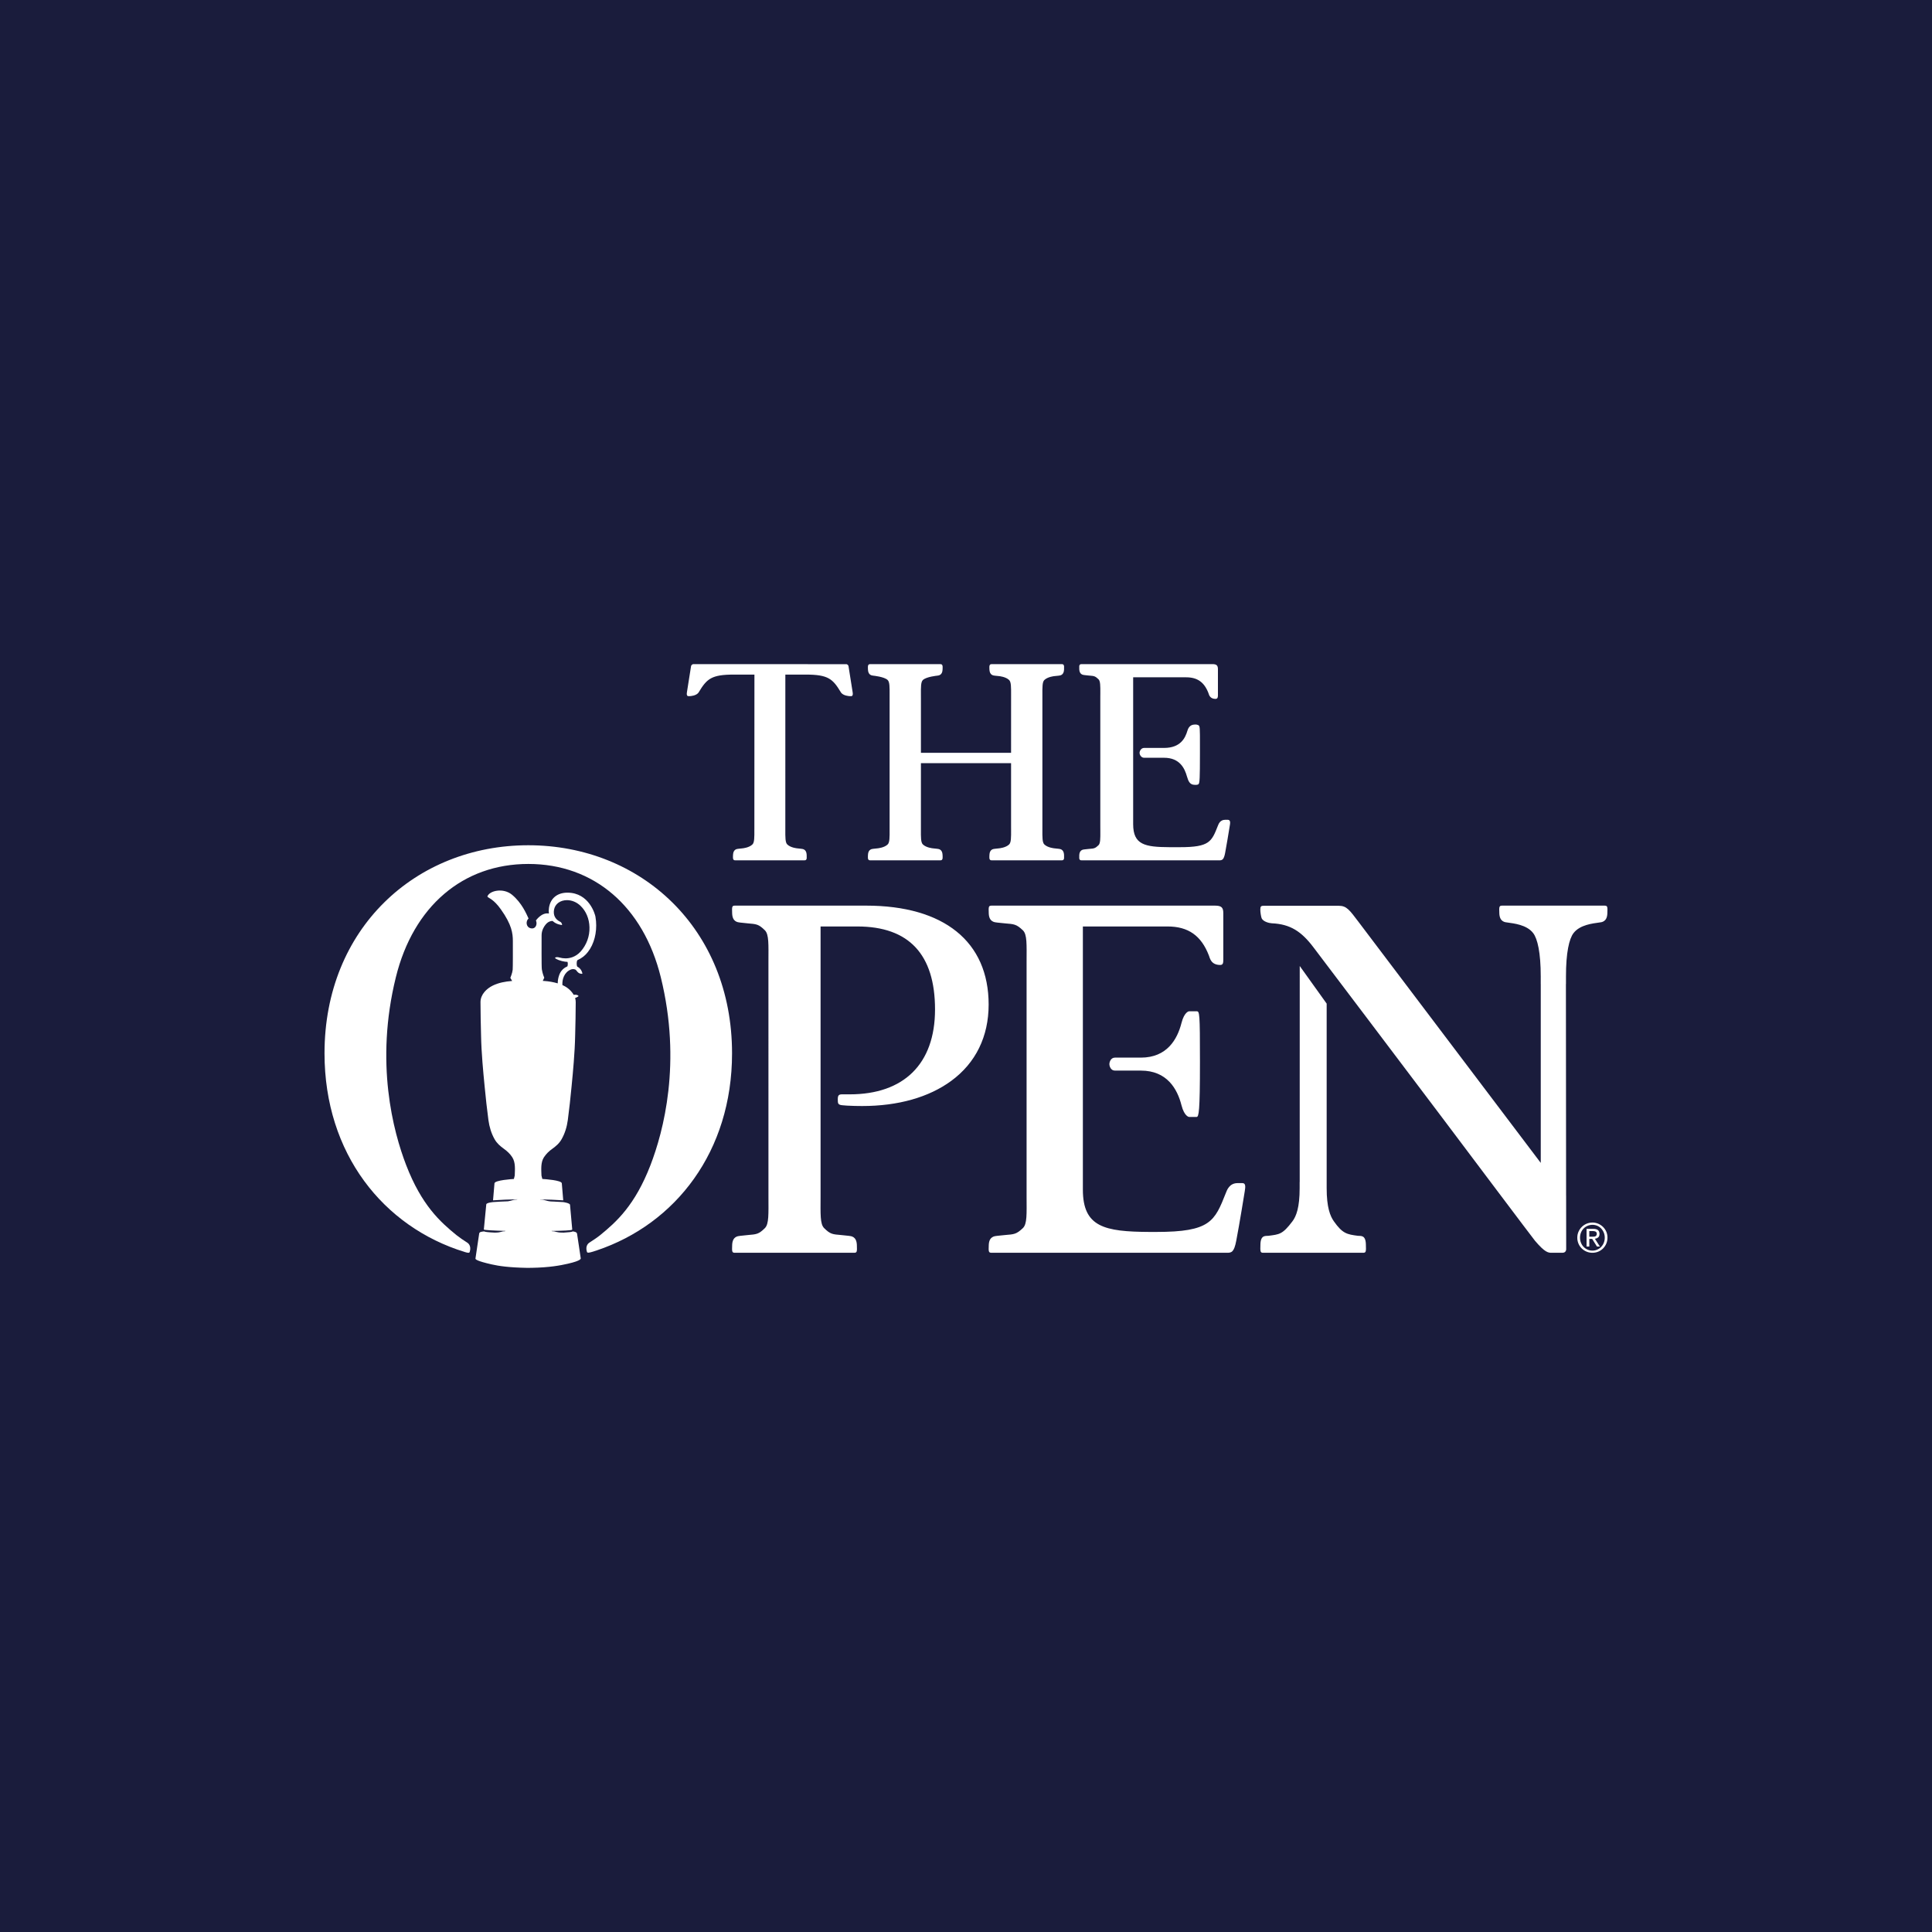 <?xml version="1.0" encoding="UTF-8" standalone="no"?><!DOCTYPE svg PUBLIC "-//W3C//DTD SVG 1.1//EN" "http://www.w3.org/Graphics/SVG/1.1/DTD/svg11.dtd"><svg width="100%" height="100%" viewBox="0 0 128 128" version="1.1" xmlns="http://www.w3.org/2000/svg" xmlns:xlink="http://www.w3.org/1999/xlink" xml:space="preserve" xmlns:serif="http://www.serif.com/" style="fill-rule:evenodd;clip-rule:evenodd;stroke-linejoin:round;stroke-miterlimit:2;"><rect x="0" y="0" width="128" height="128" style="fill:#1a1c3c;"/><path d="M65.5,66.554c0,2.12 -0.857,3.87 -2.479,5.058c-1.486,1.09 -3.526,1.665 -5.9,1.665c-0.287,0 -0.704,-0.008 -0.997,-0.026c0,0 0.013,0 -0.277,-0.022c-0.333,-0.025 -0.342,-0.111 -0.342,-0.396c0,-0.286 0.081,-0.335 0.325,-0.33c0.161,0.003 0.415,0 0.468,0c3.564,0 5.65,-1.997 5.65,-5.624c0,-3.648 -1.731,-5.498 -5.147,-5.498l-2.436,-0l0,17.89c-0.002,1.155 -0.04,1.822 0.237,2.096c0.415,0.412 0.564,0.408 1.13,0.458c0.172,0.015 0.14,0.01 0.497,0.052c0.18,0.021 0.513,0.044 0.54,0.595c0.023,0.498 0.001,0.528 -0.208,0.528l-7.846,-0c-0.21,-0 -0.23,-0.03 -0.207,-0.528c0.026,-0.551 0.36,-0.574 0.54,-0.595c0.356,-0.041 0.324,-0.037 0.497,-0.052c0.566,-0.05 0.714,-0.046 1.13,-0.458c0.276,-0.274 0.238,-0.941 0.237,-2.095l-0.001,-15.179l-0,-0.365c0.002,-1.154 0.04,-1.821 -0.237,-2.095c-0.415,-0.411 -0.564,-0.408 -1.13,-0.458c-0.172,-0.015 -0.14,-0.01 -0.497,-0.052c-0.18,-0.021 -0.513,-0.044 -0.54,-0.595c-0.023,-0.498 -0.002,-0.528 0.208,-0.528l8.663,-0c5.162,-0 8.122,2.389 8.122,6.554m13.276,0.446c0,-0 -0.31,0.028 -0.5,0.776c-0.274,1.08 -0.96,2.294 -2.688,2.294l-1.719,-0c-0.28,-0 -0.369,0.295 -0.369,0.43c-0,0.135 0.088,0.43 0.369,0.43l1.719,-0c1.729,-0 2.414,1.214 2.688,2.295c0.19,0.747 0.5,0.775 0.5,0.775l0.499,-0c0.151,-0 0.225,-0.33 0.225,-3.63c0,-3.3 -0.024,-3.37 -0.225,-3.37l-0.499,-0Z" style="fill:#fff;fill-rule:nonzero;"/><path d="M82.31,78.384l-0.313,0c-0.557,0 -0.71,0.479 -0.779,0.649c-0.745,1.882 -1.024,2.586 -4.607,2.586l-0.446,0c-3.004,-0.013 -4.422,-0.328 -4.422,-2.806l-0,-17.432l5.609,0c1.37,0 2.234,0.601 2.744,1.933c0.06,0.153 0.13,0.617 0.747,0.617c0.191,0 0.204,-0.142 0.204,-0.368l0,-3.058c0,-0.375 -0.11,-0.505 -0.558,-0.505l-14.765,0c-0.218,0 -0.24,0.03 -0.216,0.529c0.028,0.55 0.375,0.573 0.563,0.594c0.371,0.042 0.338,0.038 0.518,0.053c0.59,0.05 0.745,0.046 1.178,0.458c0.288,0.274 0.25,0.942 0.247,2.096l0,15.54c0.003,1.154 0.042,1.822 -0.247,2.096c-0.433,0.412 -0.587,0.409 -1.177,0.458c-0.18,0.015 -0.147,0.012 -0.519,0.053c-0.188,0.021 -0.535,0.043 -0.562,0.594c-0.025,0.5 -0.003,0.529 0.216,0.529l15.565,0c0.302,0 0.469,-0.035 0.614,-0.792c0.22,-1.144 0.543,-3.152 0.564,-3.282c0.051,-0.311 0.068,-0.542 -0.158,-0.542m7.653,3.491c-0.715,-0.095 -1.016,-0.139 -1.595,-0.966c-0.237,-0.338 -0.475,-0.911 -0.473,-2.196l0,-12.221l-1.784,-2.492l-0.002,14.307l-0.004,0l0,0.406c0.002,1.285 -0.226,1.867 -0.473,2.196c-0.665,0.887 -0.88,0.871 -1.595,0.966c-0.177,0.023 -0.503,-0.076 -0.53,0.537c-0.023,0.555 -0.001,0.588 0.204,0.588l6.578,0c0.206,0 0.227,-0.033 0.203,-0.588c-0.025,-0.613 -0.352,-0.514 -0.529,-0.537m16.315,-21.875l-6.728,0c-0.217,0 -0.24,0.03 -0.215,0.528c0.028,0.55 0.372,0.573 0.559,0.594c0.37,0.056 1.254,0.135 1.684,0.7c0.286,0.375 0.501,1.29 0.5,2.873l-0.001,0.5l0.002,0l0,11.85l-12.052,-15.94c-0.622,-0.821 -0.805,-1.095 -1.333,-1.095l-4.977,0c-0.165,0 -0.216,0.04 -0.218,0.24c-0.001,0.2 0.047,0.46 0.08,0.561c0.084,0.257 0.526,0.353 0.685,0.36c1.218,0.052 1.961,0.54 2.757,1.593c0.797,1.054 6.186,8.172 8.484,11.225c1.696,2.253 6.05,8.047 6.194,8.217c0.675,0.794 0.883,0.794 1.118,0.794l0.694,0c0.276,0 0.253,-0.259 0.253,-0.259l-0.004,-3.499l-0.002,-0.06l-0.012,-13.987l0.004,0l0,-0.5c-0.003,-1.583 0.212,-2.498 0.499,-2.873c0.43,-0.565 1.314,-0.644 1.684,-0.7c0.186,-0.021 0.531,-0.044 0.558,-0.594c0.025,-0.498 0.002,-0.528 -0.214,-0.528m-34.601,-3l9.1,0c0.203,0 0.308,-0.048 0.391,-0.485c0.11,-0.605 0.214,-1.211 0.31,-1.818l0.004,-0.023c0.022,-0.134 0.035,-0.25 -0.022,-0.315c-0.03,-0.032 -0.072,-0.048 -0.115,-0.046l-0.175,0c-0.33,0 -0.435,0.276 -0.474,0.38l-0.007,0.015c-0.417,1.062 -0.557,1.42 -2.516,1.42l-0.687,-0c-1.638,-0.008 -2.41,-0.16 -2.41,-1.525l0,-9.73l3.51,-0c0.746,-0 1.202,0.324 1.48,1.052c0.004,0.011 0.007,0.022 0.01,0.033c0.033,0.103 0.11,0.345 0.452,0.345c0.164,-0 0.164,-0.147 0.164,-0.255l0,-1.716c0,-0.245 -0.094,-0.332 -0.36,-0.332l-8.656,0c-0.053,0 -0.099,0.003 -0.133,0.037c-0.045,0.046 -0.046,0.126 -0.038,0.31c0.018,0.343 0.242,0.368 0.358,0.38c0.19,0.022 0.191,0.022 0.266,0.029l0.064,0.005c0.289,0.024 0.366,0.03 0.584,0.24c0.128,0.122 0.126,0.43 0.124,0.94l-0.002,0.2l-0,8.513l0.002,0.405c0.003,0.51 0.004,0.818 -0.123,0.94c-0.219,0.21 -0.296,0.216 -0.585,0.24l-0.062,0.005c-0.076,0.007 -0.077,0.007 -0.276,0.03c-0.108,0.011 -0.332,0.036 -0.35,0.378c-0.008,0.185 -0.007,0.265 0.038,0.31c0.034,0.035 0.08,0.038 0.134,0.038Z" style="fill:#fff;fill-rule:nonzero;"/><path d="M79.207,52c0.1,0 0.167,-0.017 0.2,-0.051c0.076,-0.077 0.091,-0.381 0.092,-1.992l-0,-0.537c0.002,-1.223 0.002,-1.323 -0.11,-1.379c-0.06,-0.028 -0.125,-0.042 -0.191,-0.041c-0.043,-0 -0.08,0.005 -0.118,0.01c-0.139,0.016 -0.323,0.1 -0.411,0.403c-0.144,0.489 -0.46,1.139 -1.546,1.139l-1.326,-0c-0.204,-0 -0.297,0.23 -0.297,0.3l-0,0.053c-0,0.07 0.093,0.299 0.297,0.299l1.326,0c1.047,0 1.368,0.71 1.518,1.245c0.095,0.337 0.197,0.48 0.375,0.53c0.036,0.01 0.114,0.021 0.191,0.021m-8.884,5c0.053,0 0.1,-0.003 0.135,-0.039c0.046,-0.048 0.046,-0.132 0.038,-0.327c-0.018,-0.36 -0.247,-0.387 -0.357,-0.399c-0,0 -0.207,-0.024 -0.286,-0.031c-0,0 -0.44,-0.038 -0.665,-0.26c-0.132,-0.13 -0.13,-0.457 -0.127,-0.999l-0,-8.89c-0.003,-0.542 -0.005,-0.868 0.127,-1c0.226,-0.221 0.665,-0.26 0.665,-0.26c0.08,-0.006 0.286,-0.03 0.286,-0.03c0.11,-0.012 0.34,-0.039 0.357,-0.399c0.008,-0.195 0.008,-0.28 -0.038,-0.327c-0.034,-0.036 -0.082,-0.039 -0.135,-0.039l-4.597,0c-0.055,0 -0.102,0.003 -0.136,0.039c-0.046,0.048 -0.047,0.132 -0.037,0.327c0.017,0.36 0.246,0.387 0.356,0.399c-0,0 0.207,0.024 0.286,0.03c-0,0 0.44,0.039 0.664,0.26c0.133,0.132 0.131,0.458 0.128,1l-0.001,3.821l-5.972,0l0,-3.608l-0.001,-0.213c-0.003,-0.542 -0.005,-0.868 0.128,-1c0.224,-0.221 0.95,-0.29 0.95,-0.29c0.11,-0.012 0.34,-0.039 0.356,-0.399c0.01,-0.195 0.009,-0.28 -0.037,-0.327c-0.034,-0.036 -0.08,-0.039 -0.136,-0.039l-4.596,0c-0.054,0 -0.102,0.003 -0.136,0.039c-0.046,0.048 -0.047,0.132 -0.037,0.327c0.017,0.36 0.246,0.387 0.357,0.399c-0,0 0.725,0.069 0.95,0.29c0.132,0.132 0.13,0.458 0.127,1l-0,8.89c0.003,0.542 0.005,0.868 -0.127,1c-0.225,0.221 -0.665,0.259 -0.665,0.259c-0.08,0.007 -0.285,0.031 -0.285,0.031c-0.11,0.012 -0.34,0.038 -0.357,0.399c-0.01,0.195 -0.009,0.28 0.037,0.327c0.034,0.036 0.082,0.039 0.136,0.039l4.596,0c0.055,0 0.102,-0.003 0.136,-0.039c0.046,-0.048 0.047,-0.132 0.037,-0.327c-0.017,-0.36 -0.246,-0.387 -0.356,-0.399c-0,0 -0.207,-0.024 -0.286,-0.031c-0,0 -0.44,-0.038 -0.664,-0.26c-0.133,-0.13 -0.131,-0.457 -0.128,-0.999l-0,-0.213l0.001,-4.171l5.972,0l-0,4.171l0.001,0.213c0.003,0.542 0.005,0.868 -0.128,1c-0.224,0.221 -0.664,0.259 -0.664,0.259c-0.079,0.007 -0.286,0.031 -0.286,0.031c-0.11,0.012 -0.34,0.038 -0.356,0.399c-0.01,0.195 -0.009,0.28 0.037,0.327c0.034,0.036 0.081,0.039 0.136,0.039l4.597,0Zm-20.345,-2.055c0.004,0.541 0.005,0.868 -0.125,0.999c-0.222,0.222 -0.655,0.26 -0.655,0.26c-0.079,0.007 -0.282,0.031 -0.282,0.031c-0.109,0.012 -0.334,0.038 -0.351,0.399c-0.01,0.195 -0.009,0.28 0.037,0.327c0.033,0.036 0.08,0.039 0.133,0.039l4.538,0c0.053,0 0.1,-0.003 0.134,-0.039c0.046,-0.048 0.046,-0.132 0.037,-0.327c-0.017,-0.36 -0.243,-0.387 -0.351,-0.399c-0,0 -0.204,-0.024 -0.282,-0.031c-0,0 -0.433,-0.038 -0.655,-0.26c-0.13,-0.131 -0.129,-0.458 -0.126,-1l0.001,-10.251l1.35,-0c1.494,-0 1.793,0.286 2.326,1.17c0.145,0.24 0.563,0.257 0.582,0.258l0.108,-0c0.025,0.002 0.049,-0.008 0.066,-0.026c0.037,-0.038 0.046,-0.112 0.028,-0.227l-0.276,-1.738c-0.012,-0.081 -0.108,-0.122 -0.12,-0.126l-10.172,-0.004l-0.018,0.004c-0.01,0.004 -0.106,0.045 -0.12,0.126l-0.275,1.737c-0.018,0.115 -0.009,0.189 0.028,0.227c0.015,0.017 0.037,0.026 0.06,0.026l0.115,-0c0.018,-0 0.436,-0.018 0.58,-0.257c0.534,-0.885 0.832,-1.17 2.328,-1.17l1.362,-0l-0.004,10.252l-0.001,-0Zm-14.978,1.055c-7.456,-0 -13.5,5.514 -13.5,13.785c-0,6.64 3.895,11.503 9.29,13.163c0.203,0.063 0.304,0.076 0.329,-0.003c0.133,-0.425 -0.124,-0.593 -0.163,-0.618c-0.243,-0.151 -0.478,-0.315 -0.704,-0.49c-1.089,-0.884 -2.318,-1.988 -3.342,-4.645c-0.855,-2.218 -2.081,-6.784 -0.684,-12.445c1.158,-4.701 4.44,-7.508 8.776,-7.508l0.002,-0c4.336,-0 7.617,2.807 8.776,7.508c1.396,5.661 0.17,10.227 -0.684,12.445c-1.025,2.657 -2.254,3.761 -3.342,4.646c-0.187,0.15 -0.464,0.336 -0.705,0.489c-0.04,0.025 -0.296,0.193 -0.162,0.618c0.024,0.08 0.185,0.04 0.307,0.005c0.122,-0.035 0.351,-0.11 0.351,-0.11c5.22,-1.755 8.955,-6.553 8.955,-13.055c-0,-8.27 -6.044,-13.785 -13.5,-13.785" style="fill:#fff;fill-rule:nonzero;"/><path d="M37.584,64.03c-0.251,0.102 -0.445,0.309 -0.533,0.565c-0.066,0.178 -0.1,0.366 -0.1,0.555c-0.287,-0.084 -0.582,-0.137 -0.88,-0.157l-0.11,-0.007l0,-0.002l0.098,-0.208c0,0 -0.113,-0.252 -0.16,-0.55c-0.03,-0.204 -0.014,-1.772 -0.017,-2.252c-0.001,-0.17 0.04,-0.321 0.096,-0.445l0.002,-0.006l0.003,-0.005c0.092,-0.198 0.22,-0.328 0.272,-0.371c0.099,-0.084 0.224,-0.131 0.354,-0.133l0.001,0.001c0.248,0.237 0.583,0.265 0.599,0.267l0.031,0.002l-0.004,-0.033c0,-0.005 -0.016,-0.132 -0.12,-0.18c-0.332,-0.16 -0.473,-0.436 -0.41,-0.8c0.067,-0.38 0.41,-0.634 0.856,-0.634c0.328,-0 0.649,0.135 0.903,0.38c0.364,0.35 0.573,0.85 0.589,1.41c0.02,0.596 -0.192,1.177 -0.59,1.62c-0.339,0.37 -0.73,0.447 -0.998,0.447c-0.133,-0 -0.27,-0.019 -0.396,-0.055c-0.052,-0.016 -0.105,-0.025 -0.159,-0.026c-0.083,0 -0.118,0.028 -0.122,0.032l-0.023,0.02l0.022,0.021c0.004,0.004 0.11,0.102 0.436,0.186c0.15,0.038 0.261,0.05 0.374,0.055c0.037,0.079 0.018,0.278 -0.014,0.304l0,-0.001Zm-1.653,14.08c0,0 -0.042,-0.145 -0.057,-0.225c-0.013,-0.402 -0.06,-0.862 0.162,-1.211c0.146,-0.219 0.332,-0.408 0.548,-0.557c0.254,-0.184 0.466,-0.361 0.625,-0.643c0.22,-0.387 0.35,-0.823 0.41,-1.268c0.099,-0.738 0.177,-1.48 0.249,-2.223c0.052,-0.538 0.104,-1.076 0.145,-1.616c0.047,-0.593 0.081,-1.186 0.093,-1.78c0.017,-0.729 0.037,-1.46 0.037,-2.189c0.001,-0.093 -0.013,-0.187 -0.04,-0.276c0.073,-0.027 0.143,-0.062 0.208,-0.106c0.065,-0.044 -0.095,-0.145 -0.298,-0.104l-0.001,-0c-0.161,-0.267 -0.398,-0.481 -0.68,-0.614l-0.07,-0.03l0,-0.001c-0.03,-0.388 0.127,-0.857 0.555,-1.031c0.089,-0.037 0.189,-0.04 0.28,-0.008c0.083,0.024 0.123,0.14 0.213,0.208c0.148,0.112 0.278,0.074 0.278,0.074l-0.005,-0.015c-0.033,-0.194 -0.156,-0.361 -0.331,-0.45c-0.047,-0.036 -0.071,-0.297 -0.004,-0.422l0.026,-0.02c0.269,-0.118 0.503,-0.302 0.68,-0.536c0.405,-0.52 0.599,-1.278 0.534,-2.04c-0.008,-0.101 -0.022,-0.201 -0.039,-0.3c-0.02,-0.12 -0.4,-1.586 -1.858,-1.586c-0.67,0 -1.127,0.375 -1.22,1.005c-0.021,0.137 -0.022,0.263 -0.005,0.378c-0.479,-0.095 -0.859,0.46 -0.859,0.46c0.012,0.025 0.02,0.052 0.027,0.078c0.057,0.234 -0.078,0.506 -0.367,0.44c-0.325,-0.075 -0.343,-0.466 -0.159,-0.639l0.01,-0.011c-0.141,-0.302 -0.44,-1.029 -1.094,-1.572c-0.581,-0.482 -1.503,-0.274 -1.635,0.117c0.01,0.012 0.029,0.028 0.028,0.03c0.076,0.086 0.395,0.156 0.865,0.817c0.733,1.027 0.793,1.601 0.796,2.094c0.002,0.505 0.003,1.75 -0.011,1.908c-0.02,0.218 -0.156,0.54 -0.156,0.54l0.087,0.149l0.033,0.057l-0.025,0.001c-0.428,0.034 -0.868,0.113 -1.26,0.305c-0.405,0.198 -0.816,0.59 -0.812,1.1c-0,0.73 0.02,1.46 0.037,2.19c0.011,0.593 0.046,1.186 0.092,1.78c0.042,0.539 0.093,1.077 0.146,1.615c0.072,0.742 0.15,1.485 0.25,2.223c0.06,0.445 0.189,0.881 0.408,1.268c0.16,0.282 0.372,0.459 0.626,0.643c0.21,0.153 0.404,0.33 0.548,0.557c0.222,0.349 0.175,0.809 0.162,1.21c-0.016,0.08 -0.057,0.226 -0.057,0.226c-0.092,0.005 -1.263,0.079 -1.285,0.286l0,0.002c-0.02,0.19 -0.093,1.095 -0.096,1.127l0.012,-0.001l-0,0.001c0.54,-0.038 1.081,-0.06 1.623,-0.067c-0.02,0.006 -0.058,0.016 -0.072,0.016c-0.218,0 -0.314,0.078 -0.577,0.115c-0.384,0.012 -0.635,0.029 -0.974,0.052c-0,0 -0.452,0.038 -0.46,0.153c-0.008,0.114 -0.16,1.657 -0.162,1.667c0.061,0.036 0.59,0.068 1.433,0.09c-0.013,0.014 -0.028,0.023 -0.046,0.023c-0.268,0 -0.192,0.085 -0.666,0.089c-0.455,-0.02 -0.648,-0.047 -0.703,-0.08l-0.006,0.001c-0.107,0.015 -0.307,0.016 -0.32,0.143c-0.01,0.082 -0.232,1.576 -0.246,1.652c-0.01,0.056 0.095,0.168 1.07,0.39c0.478,0.108 1.158,0.209 2.348,0.23c0.1,0.002 0.203,-0.003 0.31,-0.003l0.006,0c1.186,-0.021 1.896,-0.16 2.373,-0.268c0.975,-0.222 0.864,-0.356 0.864,-0.38c0,-0.042 -0.23,-1.525 -0.24,-1.606c-0.013,-0.128 -0.22,-0.151 -0.297,-0.158c-0.025,0.036 -0.261,0.063 -0.625,0.083l-0,-0.004c-0.508,0 -0.452,-0.09 -0.726,-0.09c-0.01,0 -0.031,-0.014 -0.04,-0.02c0.743,-0.013 1.33,-0.032 1.369,-0.088c0,-0 -0.14,-1.53 -0.148,-1.644c-0.008,-0.115 -0.438,-0.177 -0.438,-0.177l0,-0.001c-0.211,-0.014 -0.423,-0.026 -0.634,-0.036l-0.01,0l-0.188,-0.008c-0.333,-0.03 -0.426,-0.125 -0.667,-0.125c-0.019,-0.002 -0.038,-0.006 -0.057,-0.012c0.545,0.01 1.062,0.031 1.534,0.063l0.011,0c-0.002,-0.021 -0.076,-0.943 -0.095,-1.13c-0.022,-0.2 -1.101,-0.274 -1.262,-0.284l-0.028,-0.001Zm69.553,3.825c0.04,0 0.08,-0.002 0.116,-0.005c0.033,-0.002 0.066,-0.009 0.097,-0.022c0.028,-0.012 0.051,-0.032 0.067,-0.058c0.019,-0.033 0.028,-0.07 0.026,-0.108c0.001,-0.033 -0.007,-0.065 -0.023,-0.094c-0.015,-0.022 -0.035,-0.04 -0.058,-0.053c-0.026,-0.012 -0.054,-0.021 -0.082,-0.026c-0.03,-0.004 -0.061,-0.007 -0.092,-0.007l-0.24,0l0,0.373l0.19,0l-0.001,0Zm0.08,-0.52c0.138,-0 0.24,0.028 0.307,0.083c0.066,0.056 0.1,0.139 0.1,0.252c0,0.105 -0.03,0.182 -0.088,0.231c-0.062,0.051 -0.138,0.081 -0.218,0.088l0.332,0.516l-0.195,0l-0.316,-0.503l-0.19,0l0,0.503l-0.182,0l0,-1.17l0.45,0Zm-0.82,0.922c0.079,0.202 0.234,0.364 0.432,0.453c0.1,0.044 0.21,0.066 0.327,0.066c0.219,0.002 0.429,-0.088 0.58,-0.247c0.075,-0.079 0.134,-0.171 0.173,-0.272c0.043,-0.108 0.064,-0.224 0.063,-0.34c0.002,-0.224 -0.083,-0.44 -0.235,-0.604c-0.151,-0.159 -0.362,-0.248 -0.581,-0.245c-0.22,-0.001 -0.432,0.088 -0.586,0.245c-0.075,0.077 -0.134,0.169 -0.174,0.269c-0.042,0.107 -0.063,0.22 -0.062,0.335c0,0.123 0.02,0.236 0.062,0.34l0.001,0Zm-0.164,-0.734c0.157,-0.368 0.52,-0.607 0.92,-0.607c0.264,-0 0.518,0.105 0.705,0.291c0.191,0.186 0.298,0.443 0.295,0.71c0.002,0.269 -0.105,0.528 -0.295,0.718c-0.091,0.09 -0.199,0.162 -0.317,0.21c-0.12,0.05 -0.249,0.075 -0.385,0.075c-0.264,0.001 -0.518,-0.101 -0.707,-0.285c-0.193,-0.189 -0.3,-0.449 -0.296,-0.719c0,-0.14 0.026,-0.272 0.08,-0.393Z" style="fill:#fff;fill-rule:nonzero;"/></svg>